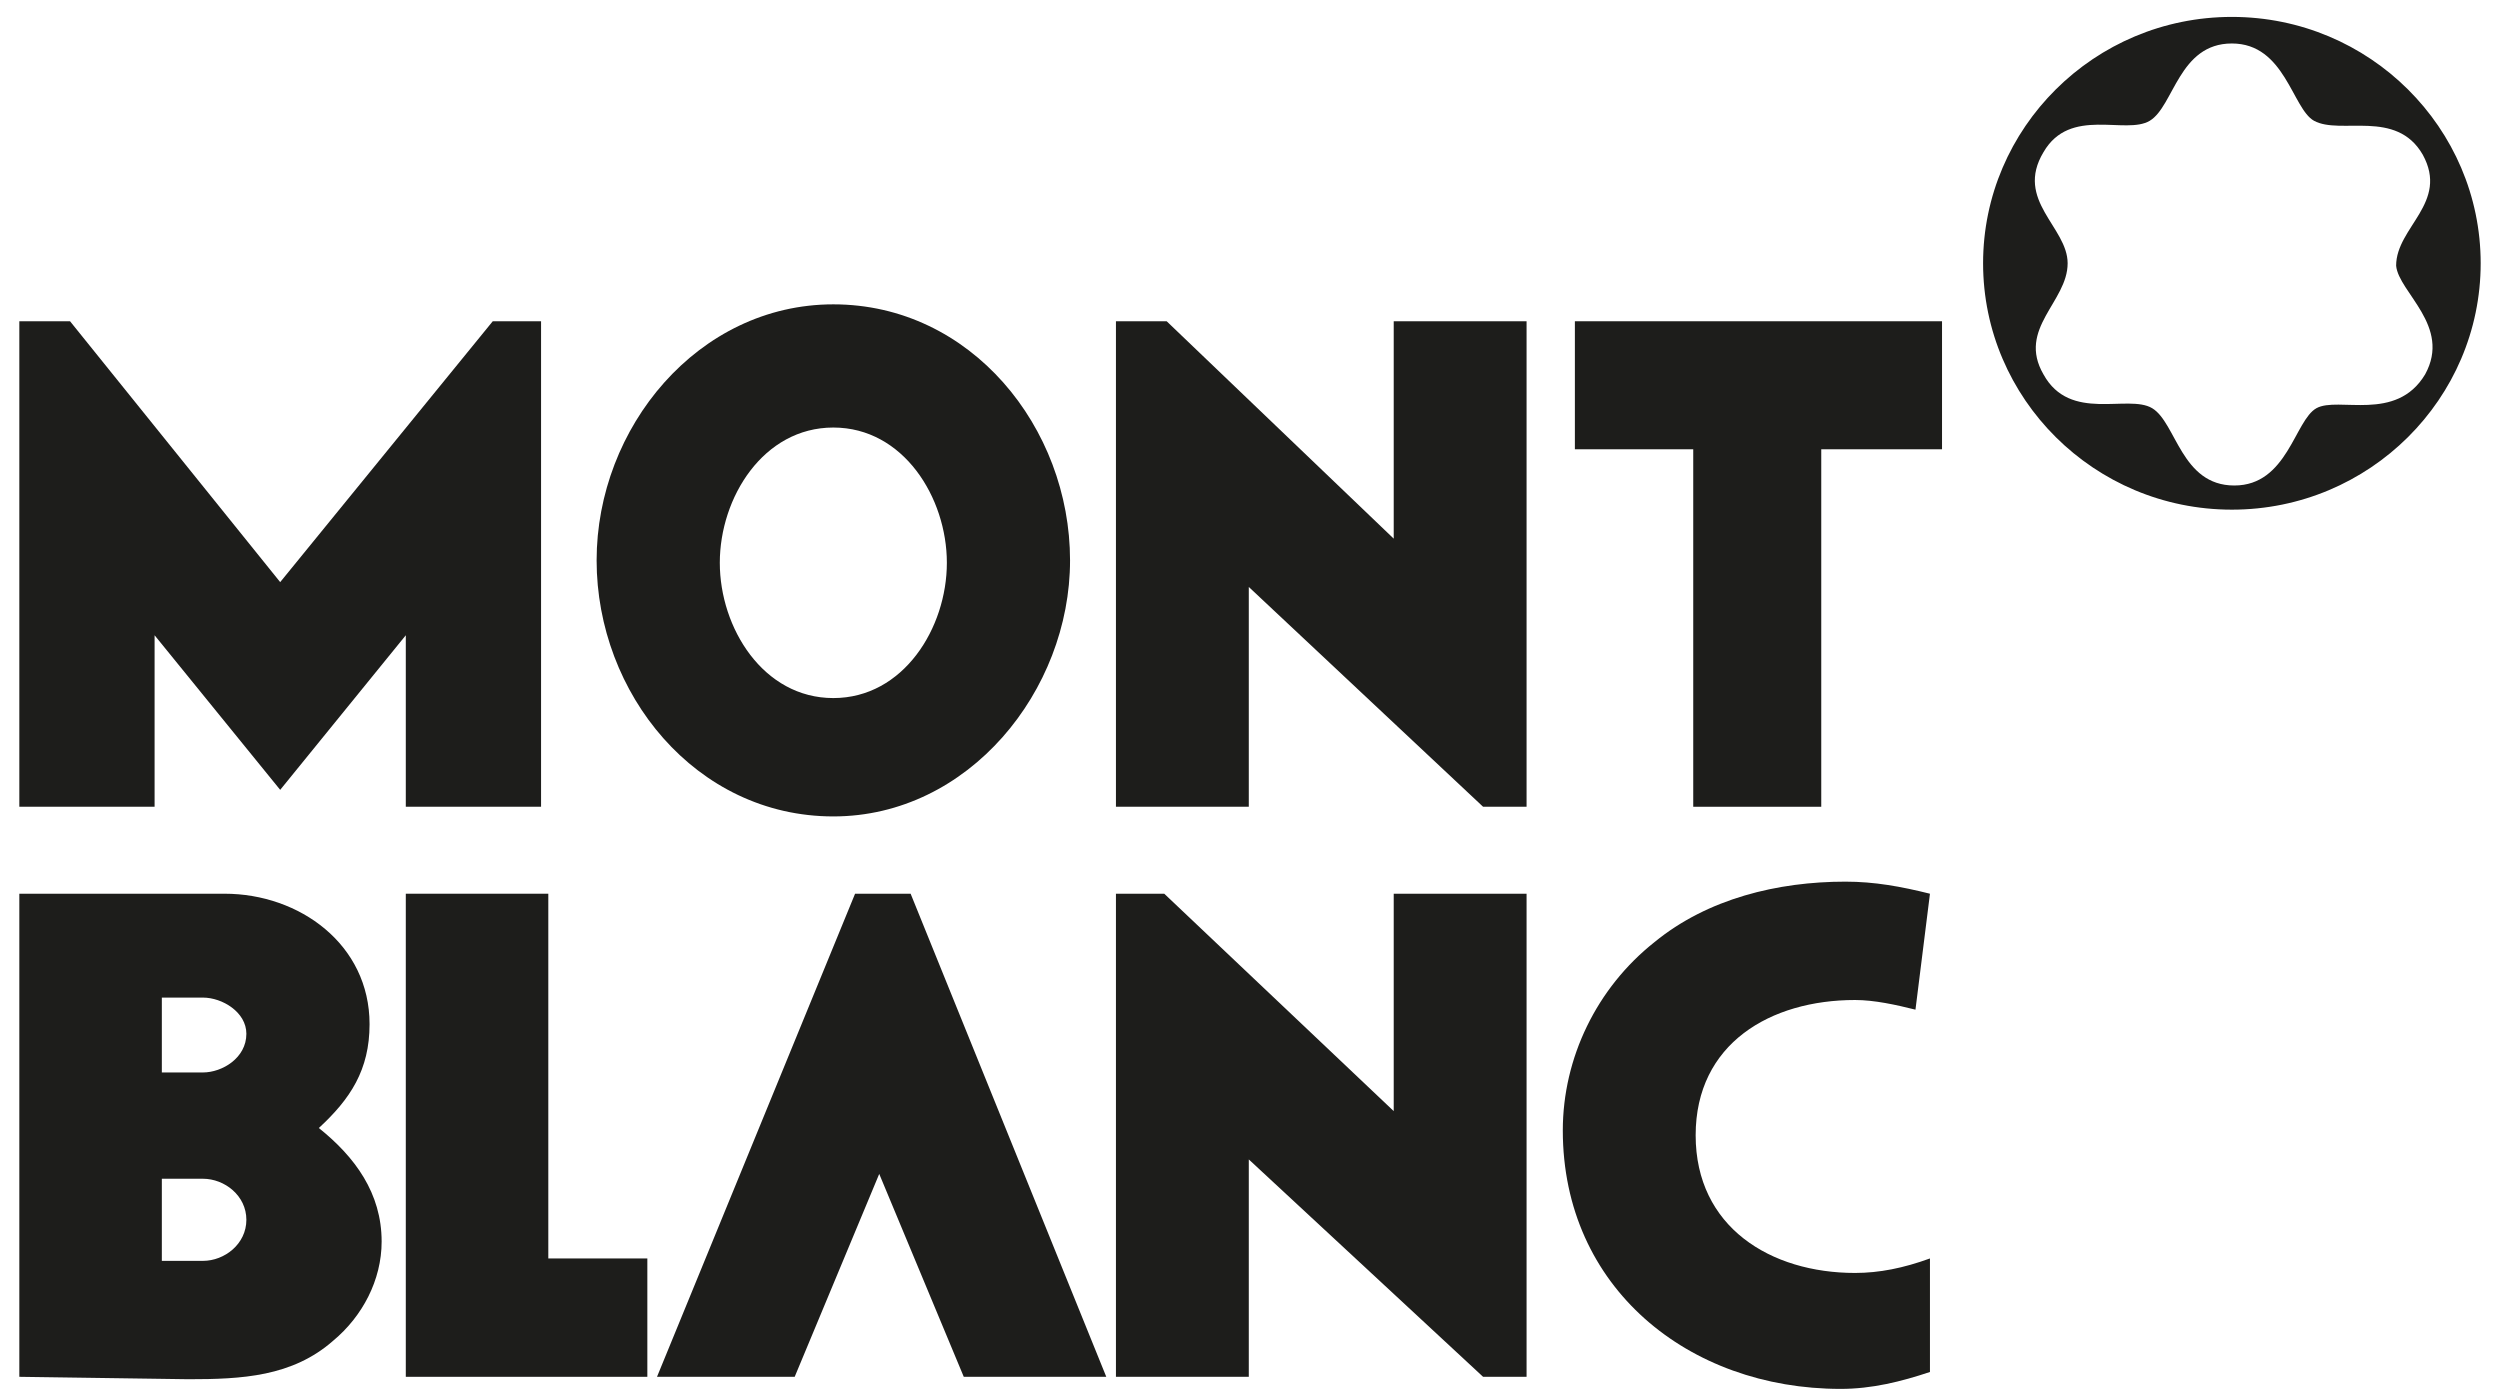 <?xml version="1.0" encoding="utf-8"?>
<!-- Generator: Adobe Illustrator 23.0.2, SVG Export Plug-In . SVG Version: 6.00 Build 0)  -->
<svg version="1.1" id="tudor" xmlns="http://www.w3.org/2000/svg" xmlns:xlink="http://www.w3.org/1999/xlink" x="0px" y="0px"
	 viewBox="0 0 103.5 57.5" style="enable-background:new 0 0 103.5 57.5;" xml:space="preserve">
<style type="text/css">
	.st0{fill-rule:evenodd;clip-rule:evenodd;fill:#1D1D1B;}
</style>
<polygon class="st0" points="16.8,57 16.8,37 22.7,37 22.7,52.1 26.8,52.1 26.8,57 "/>
<polygon class="st0" points="27.2,57 35.4,37 37.7,37 45.8,57 39.9,57 36.4,48.6 32.9,57 "/>
<polygon class="st0" points="46.2,57 46.2,37 48.2,37 57.7,46 57.7,37 63.2,37 63.2,57 61.4,57 51.7,48 51.7,57 "/>
<path class="st0" d="M79.9,52.1v4.7c-1.2,0.4-2.4,0.7-3.7,0.7c-6.3,0-11.5-4.2-11.5-10.7c0-3,1.4-5.9,3.8-7.8
	c2.2-1.8,5.1-2.5,7.9-2.5c1.2,0,2.3,0.2,3.5,0.5l-0.6,4.8c-0.8-0.2-1.7-0.4-2.5-0.4c-3.5,0-6.6,1.8-6.6,5.6s3.1,5.7,6.6,5.7
	C77.8,52.7,78.8,52.5,79.9,52.1L79.9,52.1z"/>
<polygon class="st0" points="0.8,33.4 0.8,13.3 2.9,13.3 11.6,24.1 20.4,13.3 22.4,13.3 22.4,33.4 16.8,33.4 16.8,26.3 11.6,32.7 
	6.4,26.3 6.4,33.4 "/>
<polygon class="st0" points="46.2,33.4 46.2,13.3 48.3,13.3 57.7,22.3 57.7,13.3 63.2,13.3 63.2,33.4 61.4,33.4 51.7,24.3 
	51.7,33.4 "/>
<polygon class="st0" points="70.1,33.4 70.1,18.6 65.2,18.6 65.2,13.3 80.4,13.3 80.4,18.6 75.4,18.6 75.4,33.4 "/>
<path class="st0" d="M0.8,57V37h8.5c3.1,0,6,2.1,6,5.4c0,1.9-0.8,3.1-2.1,4.3c1.5,1.2,2.6,2.7,2.6,4.7c0,1.6-0.8,3.1-2,4.1
	c-1.7,1.5-3.8,1.6-6,1.6L0.8,57L0.8,57z M6.7,41.3v3.1h1.7c0.8,0,1.8-0.6,1.8-1.6c0-0.9-1-1.5-1.8-1.5H6.7L6.7,41.3z M6.7,48.8v3.4
	h1.7c0.9,0,1.8-0.7,1.8-1.7s-0.9-1.7-1.8-1.7H6.7L6.7,48.8z"/>
<path class="st0" d="M34.5,12.6c5.7,0,9.8,5.1,9.8,10.6c0,5.4-4.2,10.6-9.8,10.6c-5.7,0-9.8-5.1-9.8-10.6S28.9,12.6,34.5,12.6
	L34.5,12.6z M34.5,17.7c-2.9,0-4.7,2.9-4.7,5.6s1.8,5.6,4.7,5.6s4.7-2.9,4.7-5.6S37.4,17.7,34.5,17.7L34.5,17.7z"/>
<path class="st0" d="M92.4,0.7c-5.7,0-10.3,4.6-10.3,10.2s4.6,10.2,10.3,10.2c5.7,0,10.3-4.6,10.3-10.2C102.7,5.3,98.1,0.7,92.4,0.7
	z M100.4,15.5c-1.2,2-3.6,0.9-4.5,1.4s-1.2,3.2-3.4,3.2s-2.4-2.6-3.4-3.2s-3.4,0.6-4.5-1.4c-1.1-1.9,1-3,1-4.6c0-1.5-2.2-2.6-1-4.6
	C85.7,4.4,88,5.6,89,5s1.2-3.2,3.4-3.2c2.2,0,2.5,2.7,3.4,3.2c1.1,0.6,3.4-0.5,4.5,1.4c1.1,2-1.1,3-1.1,4.6
	C99.3,12.1,101.5,13.5,100.4,15.5z"/>
</svg>
